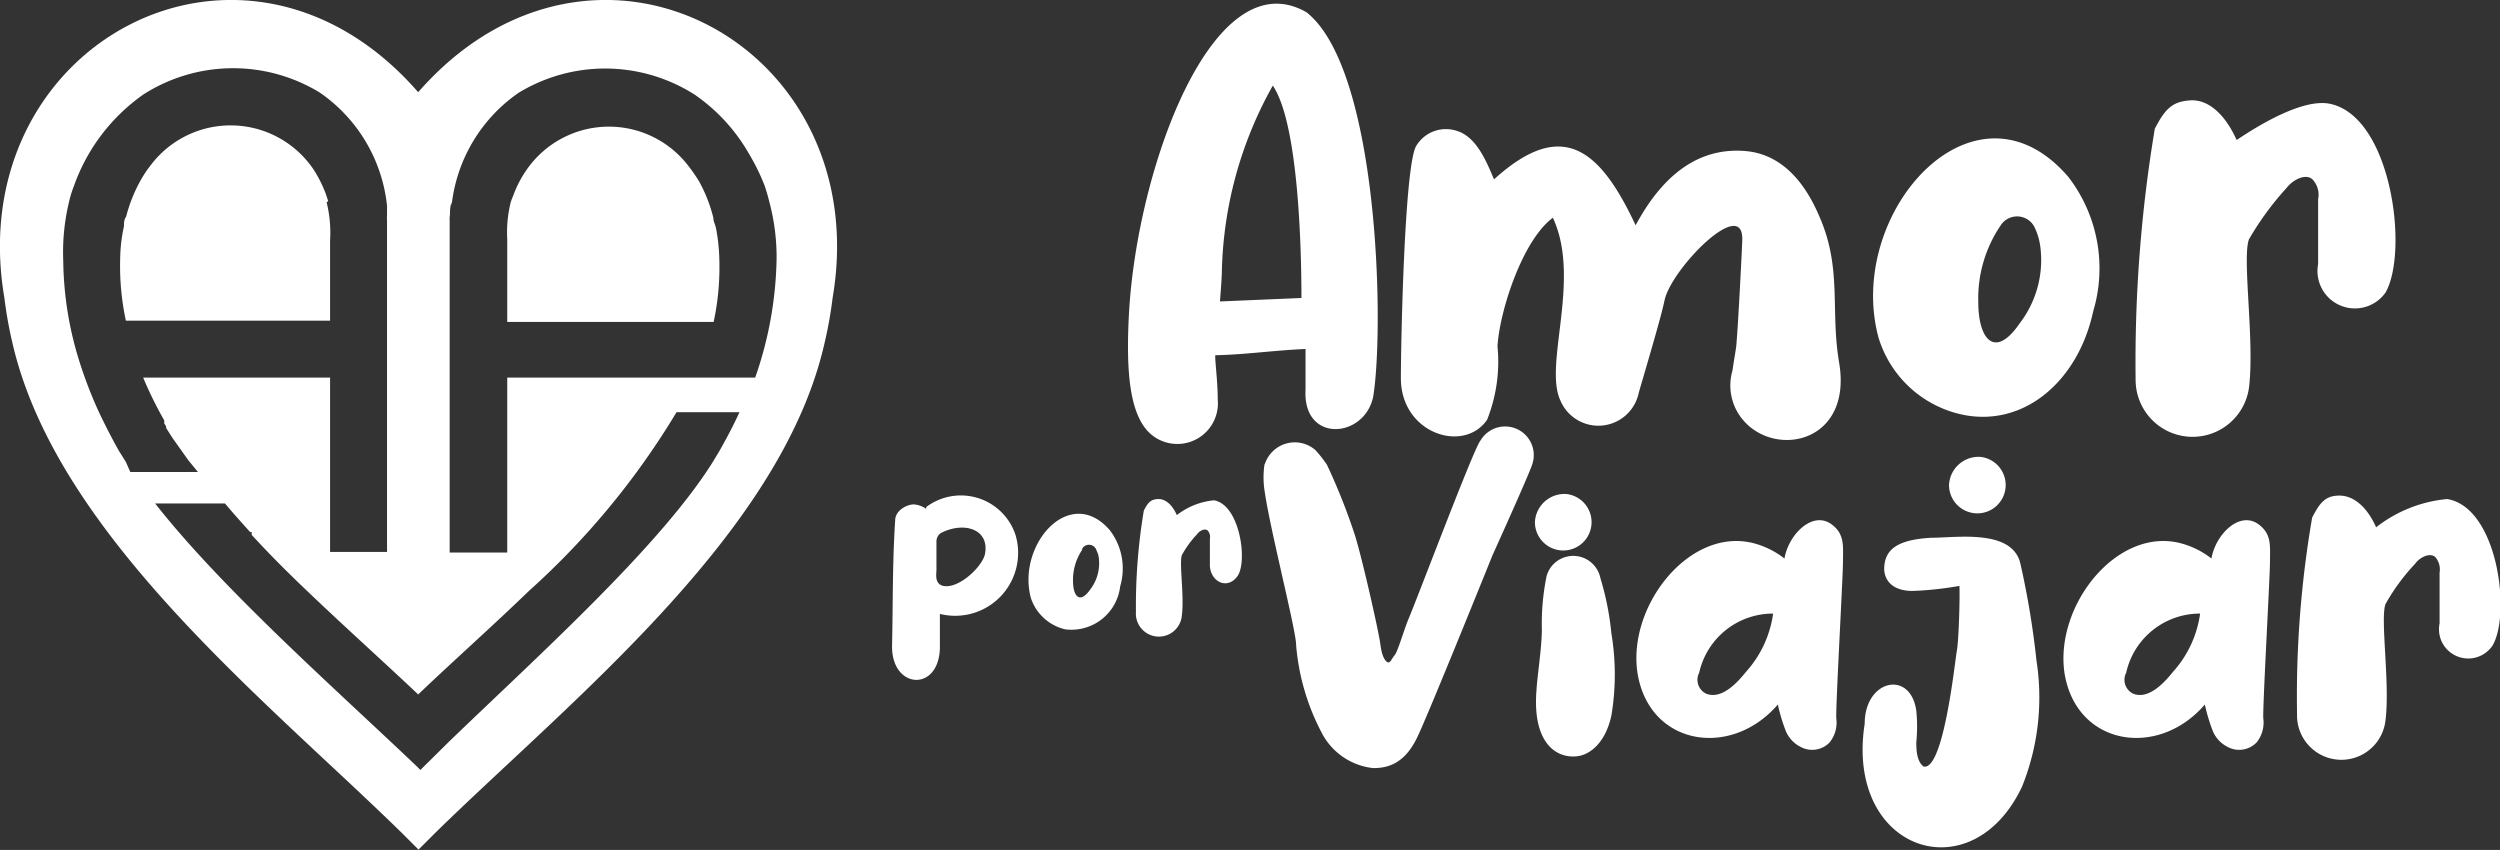 <?xml version="1.0" encoding="UTF-8"?> <svg xmlns="http://www.w3.org/2000/svg" id="Layer_1" data-name="Layer 1" viewBox="0 0 79.45 27.01"><rect x="0" y="0" width="79.45" height="27.01" fill="#333333" stroke="none"/><defs><style>.cls-1{fill:#fff;fill-rule:evenodd;}</style></defs><title>apv</title><path class="cls-1" d="M.14,9.47A13.28,13.28,0,0,0,.4,10.92C1.81,17,8.48,22.27,12.78,26.48l.52.52h0l.52-.52c4.3-4.21,11-9.5,12.38-15.56a13.28,13.28,0,0,0,.26-1.45c1.38-8.08-7.61-12.9-13.17-6.54h0C7.75-3.43-1.24,1.39.14,9.47ZM8,17c.56.61,1.15,1.2,1.75,1.77,1.19,1.14,2.41,2.23,3.54,3.3h0c1.12-1.07,2.35-2.16,3.53-3.3a24.73,24.73,0,0,0,4.68-5.67h2c-.19.42-.41.83-.63,1.22l-.21.35c-1.68,2.69-5.52,6.13-8.38,8.89h0l-.8.79,0,0-.12.12h0l-.12-.12,0,0C10.68,21.91,7.08,18.74,4.93,16H7.15c.26.31.53.61.8.91H8L8,17ZM6.29,15H4.14L4,14.68l-.22-.35c-.22-.39-.43-.8-.63-1.22h0a13.8,13.8,0,0,1-.69-1.83h0v0a11,11,0,0,1-.45-3A6.8,6.8,0,0,1,2.2,6.39a3.37,3.37,0,0,1,.15-.48A6,6,0,0,1,4.56,3a5.29,5.29,0,0,1,5.6-.06,5,5,0,0,1,2.14,3.6s0-.08,0-.12h0c0,.14,0,.28,0,.43h0a.92.92,0,0,0,0,.16V17.54H10.49V12H4.55a12.18,12.18,0,0,0,.67,1.36l0,0h0l0,0,0,.05,0,0,0,.05,0,0,0,0,.06.09,0,0v0l0,.05.12.19,0,0h0l.09.14h0v0l0,0,.49.69Zm4.09-8.57a4,4,0,0,1,.11,1.21v2.55H4a8.3,8.3,0,0,1-.18-2,5,5,0,0,1,.12-1c0-.11,0-.21.07-.31a4.76,4.76,0,0,1,.46-1.15,3.64,3.64,0,0,1,.32-.48,3.18,3.18,0,0,1,5.15.1h0a4,4,0,0,1,.41.8l.08.24Zm5.86,0h0c0-.07.05-.15.08-.24a3.58,3.58,0,0,1,.42-.8h0a3.18,3.18,0,0,1,5.15-.1,5.11,5.11,0,0,1,.33.48,4.75,4.75,0,0,1,.45,1.15c0,.1.05.2.08.31a5.87,5.87,0,0,1,.11,1,8.3,8.3,0,0,1-.18,2H16.12V7.6a4,4,0,0,1,.12-1.21Zm-1.94.43h0c0-.15,0-.29.05-.43h0s0,.08,0,.12a5,5,0,0,1,2.13-3.6,5.29,5.29,0,0,1,5.6.06,5.73,5.73,0,0,1,1.73,1.89,6.69,6.69,0,0,1,.49,1c.05.15.1.31.14.48a6.81,6.81,0,0,1,.24,1.85A12,12,0,0,1,24,12H16.12v5.56H14.29V7A.81.81,0,0,1,14.3,6.82Z"></path><path class="cls-1" d="M40.45,2.72a12.6,12.6,0,0,0-1.62,5.94c0,.18-.06.92-.06.92l2.59-.11c0-1.55-.09-5.54-.91-6.75m-1.83,8.57v.05c0,.19.08.83.08,1.36a1.29,1.29,0,0,1-2.06,1.15c-.76-.57-.86-2.07-.76-3.91.26-4.63,2.68-11.25,5.64-9.55,2.3,1.81,2.48,10,2.12,12.22-.28,1.33-2.24,1.48-2.15-.22,0-.34,0-1.3,0-1.3C40.43,11.14,39.56,11.27,38.62,11.29ZM37.4,16.37c-.15-.34-.37-.52-.6-.51s-.32.11-.45.37a18.37,18.37,0,0,0-.25,3.22.73.73,0,0,0,1.46.1c.08-.6-.09-1.67,0-1.91a3.23,3.23,0,0,1,.49-.67c.07-.1.24-.19.33-.11a.3.3,0,0,1,.07.26c0,.06,0,.73,0,.83,0,.51.53.82.87.37s.09-2.28-.74-2.42A2.26,2.26,0,0,0,37.4,16.37Zm-3,1.09a1.72,1.72,0,0,0-.3,1c0,.48.21.76.55.27a1.36,1.36,0,0,0,.27-1,.65.65,0,0,0-.07-.23A.25.25,0,0,0,34.38,17.46ZM32.76,19a1.51,1.51,0,0,0,1.09,1,1.56,1.56,0,0,0,1.75-1.37,2,2,0,0,0-.33-1.78C34,15.38,32.31,17.31,32.76,19Zm-3-1.83c0,.29,0,.84,0,.95s-.07.44.22.5c.48.1,1.22-.59,1.32-1,.16-.79-.63-1.05-1.36-.7A.3.3,0,0,0,29.77,17.13Zm-.33-1a.76.76,0,0,0-.39-.14c-.21,0-.57.18-.59.48-.09,1.39-.07,2.61-.1,4s1.48,1.5,1.52.09c0-.25,0-1.09,0-1.09a2,2,0,0,0,2.4-2.52A1.83,1.83,0,0,0,29.44,16.11ZM45,4.65c-.37.69-.48,6.29-.48,7.37,0,1.76,2,2.4,2.74,1.32A5,5,0,0,0,47.59,11c.07-1.12.79-3.36,1.76-4.08.91,1.95-.3,4.66.24,5.81a1.31,1.31,0,0,0,2.49-.25c.27-.93.72-2.44.82-2.94.22-1,2.47-3.29,2.47-1.95,0,.2-.14,2.87-.18,3.25,0,.18-.08.55-.13.93a1.69,1.69,0,0,0,.39,1.64c1.06,1.14,3.41.61,3-1.87-.29-1.68.1-3-.63-4.66-.58-1.37-1.41-2-2.35-2.08-1.1-.09-2.4.33-3.49,2.36-1.14-2.44-2.34-3.42-4.5-1.46-.23-.54-.55-1.35-1.18-1.54A1.1,1.1,0,0,0,45,4.65ZM56.35,19.5A2.4,2.4,0,0,0,54,21.38a.49.49,0,0,0,.21.66c.49.21,1-.34,1.27-.68A3.48,3.48,0,0,0,56.35,19.5Zm.36-1.75c.13-.77.91-1.55,1.52-1.07.4.31.34.69.34,1.17s-.25,4.89-.21,5a1,1,0,0,1-.22.75.77.77,0,0,1-.91.14,1,1,0,0,1-.47-.49,5.65,5.65,0,0,1-.26-.86c-1.49,1.73-4.09,1.31-4.46-1-.33-2.16,1.7-4.7,3.75-4.11A2.7,2.7,0,0,1,56.71,17.75Zm5.56.87a10.68,10.68,0,0,1-1.49.16c-.63,0-.89-.33-.9-.69,0-.61.39-.94,1.5-1,.8,0,2.58-.29,2.83.83A26.91,26.91,0,0,1,64.72,21a7.59,7.59,0,0,1-.46,4c-1.6,3.39-5.63,2.05-5-2,0-1.41,1.46-1.72,1.64-.41a5,5,0,0,1,0,1c0,.18,0,.6.23.77.64.15,1-3.37,1.06-3.69S62.29,18.94,62.27,18.62Zm.67-4.1a.9.9,0,1,1-1,.89A.94.94,0,0,1,62.94,14.52ZM49.78,15.7a.9.9,0,1,1-1,.89A.94.94,0,0,1,49.78,15.7Zm-.63,2.61A7.59,7.59,0,0,0,49,20c0,.57-.15,1.53-.17,1.93-.13,1.59.55,2.13,1.19,2.11.48,0,1-.42,1.19-1.3a7.92,7.92,0,0,0,0-2.61,9,9,0,0,0-.35-1.76A.88.88,0,0,0,49.15,18.31ZM69.92,19.5a2.4,2.4,0,0,0-2.35,1.88.49.49,0,0,0,.21.66c.49.21,1-.34,1.27-.68A3.48,3.48,0,0,0,69.92,19.5Zm.36-1.75c.13-.77.91-1.55,1.52-1.07.4.31.34.69.34,1.17s-.25,4.89-.21,5a1,1,0,0,1-.22.75.77.77,0,0,1-.91.14,1,1,0,0,1-.47-.49,5.65,5.65,0,0,1-.26-.86c-1.49,1.73-4.09,1.31-4.46-1-.32-2.16,1.7-4.7,3.75-4.11A2.7,2.7,0,0,1,70.28,17.75Zm5.23-1c-.29-.65-.72-1-1.16-1s-.62.21-.87.7A33.54,33.54,0,0,0,73,22.7a1.41,1.41,0,0,0,2.81.2c.15-1.16-.17-3.22,0-3.7a6.42,6.42,0,0,1,.94-1.28c.14-.2.46-.37.64-.22a.6.6,0,0,1,.14.5c0,.12,0,1.41,0,1.61a.93.93,0,0,0,1.68.71c.6-1,.17-4.4-1.44-4.66A4.29,4.29,0,0,0,75.51,16.76ZM71.08,4.45c-.37-.83-.91-1.3-1.48-1.26s-.79.27-1.12.9a45.11,45.11,0,0,0-.61,8,1.81,1.81,0,0,0,3.6.25c.19-1.48-.22-4.11,0-4.73a9.31,9.31,0,0,1,1.2-1.64c.19-.25.6-.47.82-.27a.71.71,0,0,1,.18.63c0,.16,0,1.8,0,2.06a1.19,1.19,0,0,0,2.14.91C76.56,8,76,3.64,74,3.29,73.13,3.15,71.75,4,71.08,4.45Zm-7.49,2.7a4.13,4.13,0,0,0-.72,2.46c0,1.16.52,1.83,1.32.66a3.3,3.3,0,0,0,.65-2.44,2,2,0,0,0-.16-.56A.62.62,0,0,0,63.59,7.15ZM59.7,10.73a3.56,3.56,0,0,0,2.63,2.44c2,.44,3.72-1.08,4.19-3.27a4.76,4.76,0,0,0-.79-4.28C62.74,2.15,58.63,6.78,59.7,10.73Zm-19.51,4a2.82,2.82,0,0,0,0,.88c.18,1.25,1,4.42,1,4.88A7.23,7.23,0,0,0,42,23.28a2.09,2.09,0,0,0,1.64,1.13c.46,0,1-.13,1.41-1,.36-.75,2.38-5.76,2.38-5.76s1.15-2.54,1.26-2.88A.91.91,0,0,0,47.05,14c-.2.21-2,5-2.3,5.7-.13.32-.33,1-.42,1.11s-.13.22-.19.24-.21-.09-.27-.56-.64-3-.84-3.57a19.46,19.46,0,0,0-.86-2.15,3.85,3.85,0,0,0-.37-.47A1,1,0,0,0,40.19,14.77Z"></path></svg> 
